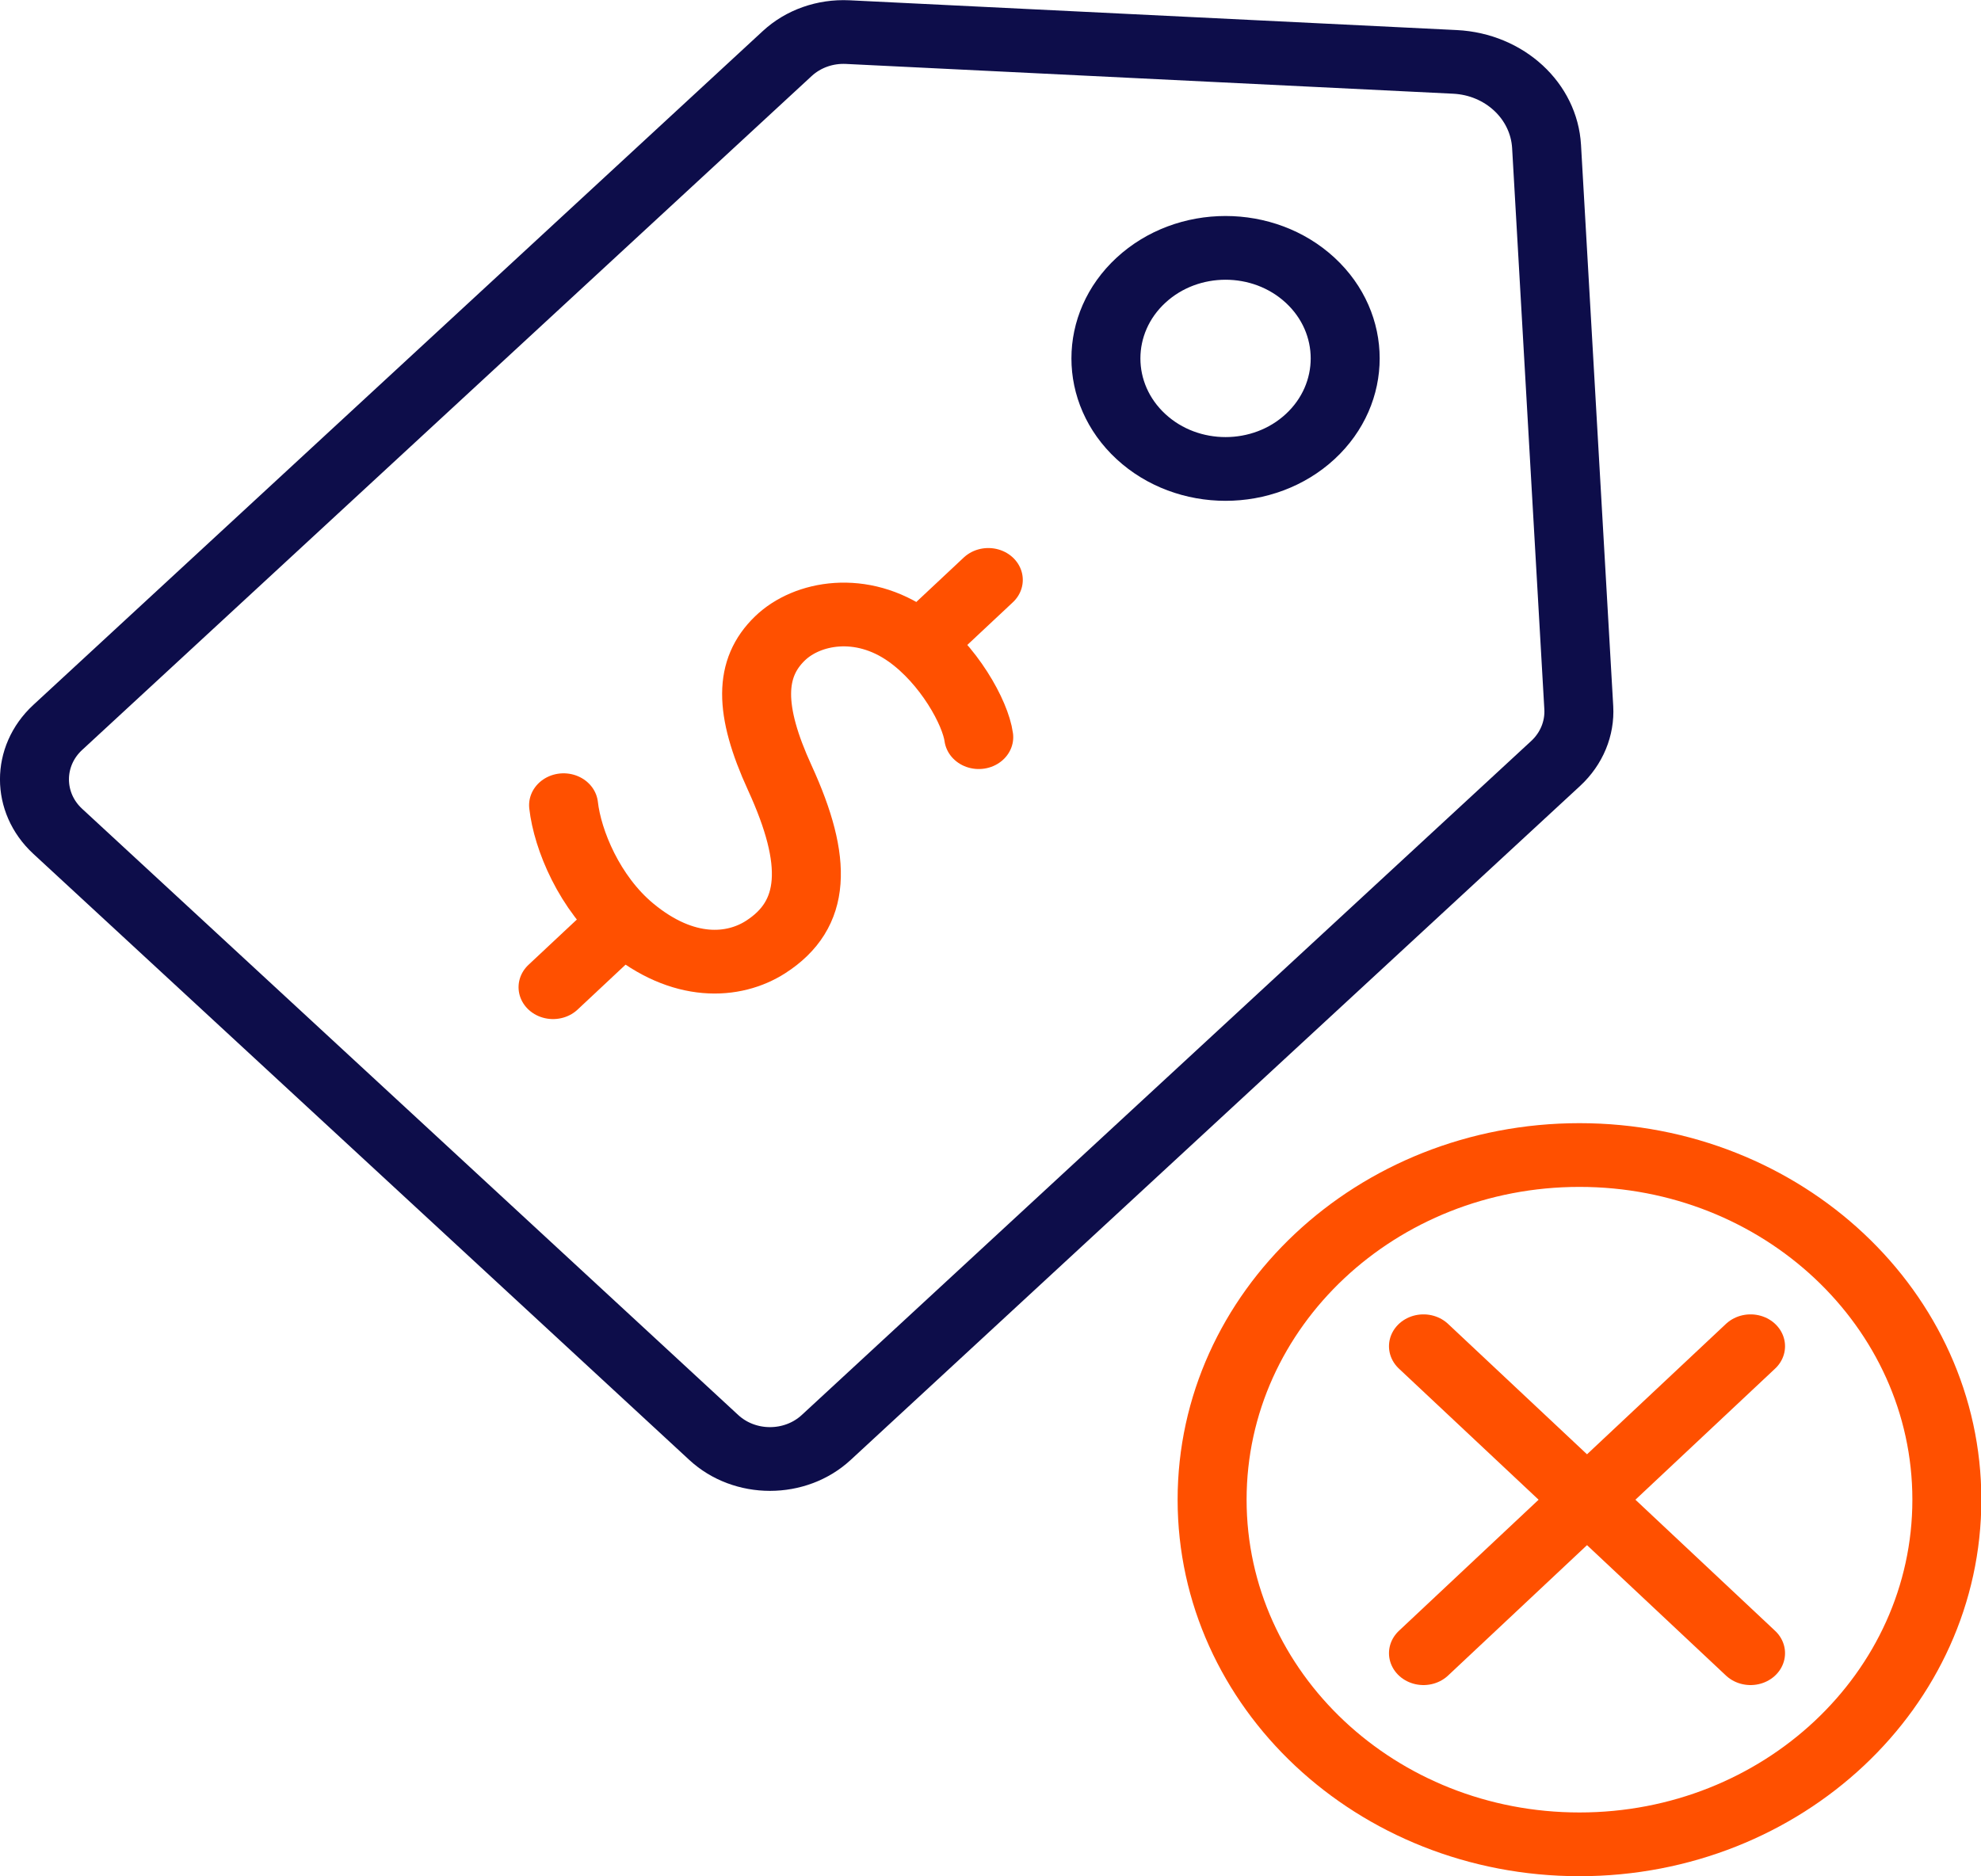 <svg width="133" height="126" xmlns="http://www.w3.org/2000/svg" xmlns:xlink="http://www.w3.org/1999/xlink" xml:space="preserve" overflow="hidden"><g transform="translate(-699 -353)"><path d="M60.731 49.498C60.529 47.872 58.872 44.594 56.445 42.729 53.455 40.43 50.079 41.109 48.398 42.864 46.49 44.857 46.441 47.639 48.392 52.244 50.776 57.875 50.642 61.422 47.493 63.599 45.536 64.95 42.405 65.231 39.091 62.247 36.572 59.979 35.214 56.396 34.97 54.066" stroke="#FF5000" stroke-width="4.28" stroke-linecap="round" stroke-linejoin="round" fill="none" transform="matrix(1.082 0 0 1 699 353.004)"/><path d="M38.394 62.156 34.316 66.289" stroke="#FF5000" stroke-width="4.28" stroke-linecap="round" stroke-linejoin="round" fill="none" transform="matrix(1.082 0 0 1 699 353.004)"/><path d="M57.282 43.035 61.324 38.938" stroke="#FF5000" stroke-width="4.28" stroke-linecap="round" stroke-linejoin="round" fill="none" transform="matrix(1.082 0 0 1 699 353.004)"/><path d="M97.963 47.517 95.964 9.832C95.799 6.763 93.353 4.317 90.283 4.152L52.599 2.152C51.198 2.079 49.841 2.599 48.85 3.589L3.583 48.844C1.657 50.77 1.657 53.895 3.583 55.821L44.289 96.526C46.215 98.453 49.339 98.453 51.266 96.526L96.526 51.266C97.517 50.275 98.037 48.911 97.963 47.517ZM70.796 29.314C67.897 26.415 67.897 21.713 70.796 18.815 73.694 15.916 78.396 15.916 81.295 18.815 84.193 21.713 84.193 26.415 81.295 29.314 78.396 32.212 73.694 32.212 70.796 29.314Z" stroke="#0D0D4A" stroke-width="4.28" stroke-linecap="round" stroke-linejoin="round" fill="none" transform="matrix(1.082 0 0 1 699 353.004)"/><path d="M120.802 100.703C120.802 113.485 110.596 123.847 98.006 123.847 85.416 123.847 75.211 113.485 75.211 100.703 75.211 87.921 85.416 77.559 98.006 77.559 110.596 77.559 120.802 87.921 120.802 100.703Z" stroke="#FF5000" stroke-width="4.28" stroke-linecap="round" stroke-linejoin="round" fill="none" transform="matrix(1.082 0 0 1 699 353.004)"/><path d="M108.621 90.399 88.326 111.012" stroke="#FF5000" stroke-width="4.28" stroke-linecap="round" stroke-linejoin="round" fill="none" transform="matrix(1.082 0 0 1 699 353.004)"/><path d="M108.621 111.012 88.326 90.399" stroke="#FF5000" stroke-width="4.28" stroke-linecap="round" stroke-linejoin="round" fill="none" transform="matrix(1.082 0 0 1 699 353.004)"/></g></svg>
